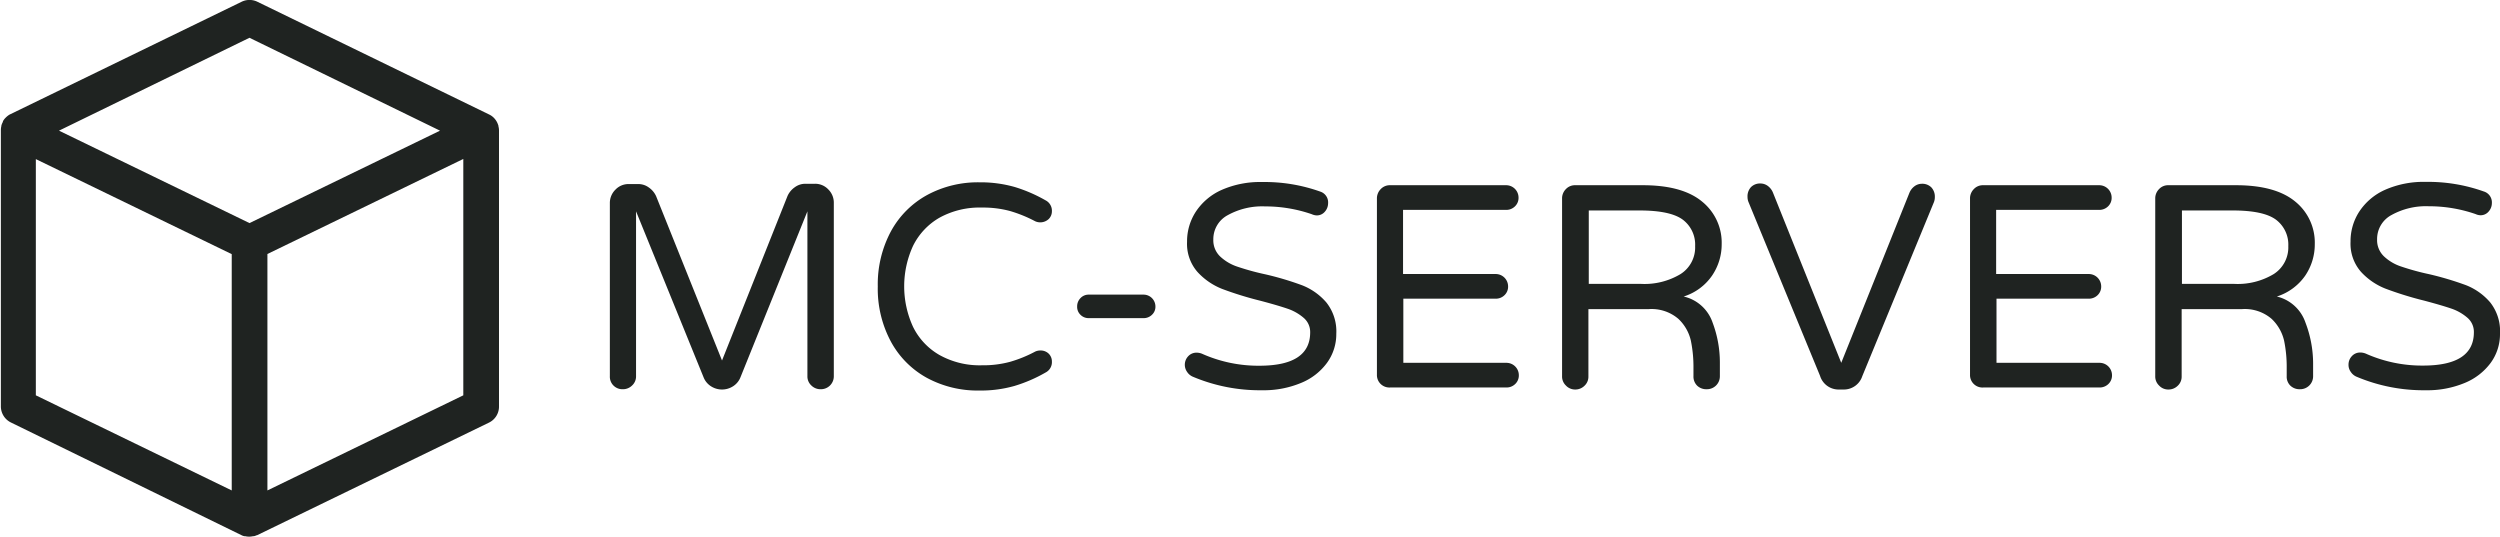 <svg xmlns="http://www.w3.org/2000/svg" viewBox="0 0 344.59 74.03"><defs><style>.a{fill:#1f2321;}</style></defs><path class="a" d="M73.64,40.39s0,0,0-.07a3.07,3.07,0,0,0-.2-.5h0a2.44,2.44,0,0,0-.32-.47l-.09-.1a2.44,2.44,0,0,0-.43-.35s0,0,0,0l0,0-.18-.1L40.41,23.23a2.48,2.48,0,0,0-2.16,0L6.33,38.75a1.18,1.18,0,0,0-.19.11l0,0h0a2.79,2.79,0,0,0-.42.35l-.07.07a2.24,2.24,0,0,0-.31.43l0,.08a2.41,2.41,0,0,0-.21.5s0,0,0,.07a2.25,2.25,0,0,0-.07.58V79a2.47,2.47,0,0,0,1.38,2.22L38.25,96.77h0a1.63,1.63,0,0,0,.37.13l.13,0a2.37,2.37,0,0,0,1.06,0l.12,0a1.47,1.47,0,0,0,.37-.13h.06L72.32,81.25A2.45,2.45,0,0,0,73.72,79V41A2.25,2.25,0,0,0,73.64,40.39ZM39.33,28.2,65.59,41s0,0,0,0L39.33,53.74h0L13.07,41s0,0,0,0L39.32,28.2ZM9.88,44.92l27,13.1h0V90.59h0l-27-13.11h0V44.92S9.88,44.91,9.88,44.92ZM41.8,90.59V58h0l27-13.1s0,0,0,0V77.48h0l-27,13.11Z" transform="translate(-4.94 -22.99)"/><path class="a" d="M89.49,76.12A1.71,1.71,0,0,1,89,74.84V51a2.56,2.56,0,0,1,.76-1.86,2.48,2.48,0,0,1,1.84-.78h1.32a2.43,2.43,0,0,1,1.46.48,2.92,2.92,0,0,1,1,1.2l9.08,22.64L113.49,50a2.92,2.92,0,0,1,1-1.2,2.43,2.43,0,0,1,1.46-.48h1.32a2.48,2.48,0,0,1,1.84.78,2.56,2.56,0,0,1,.76,1.86V74.84a1.78,1.78,0,0,1-1.8,1.8,1.79,1.79,0,0,1-1.3-.52,1.69,1.69,0,0,1-.54-1.28V52.12L107,75a2.59,2.59,0,0,1-1,1.22,2.81,2.81,0,0,1-3.08,0,2.59,2.59,0,0,1-1-1.22L92.61,52.12V74.84a1.69,1.69,0,0,1-.54,1.28,1.79,1.79,0,0,1-1.3.52A1.73,1.73,0,0,1,89.49,76.12Z" transform="translate(-4.94 -22.99)"/><path class="a" d="M132.75,75.1a12.47,12.47,0,0,1-5-5,15.4,15.4,0,0,1-1.82-7.62,15.45,15.45,0,0,1,1.82-7.62,12.53,12.53,0,0,1,5-5,14.7,14.7,0,0,1,7.18-1.74,17.23,17.23,0,0,1,4.86.64,20.71,20.71,0,0,1,4.26,1.84,1.61,1.61,0,0,1,.88,1.52,1.49,1.49,0,0,1-.44,1.06,1.7,1.7,0,0,1-1.88.3,18.44,18.44,0,0,0-3.44-1.4,14.15,14.15,0,0,0-3.88-.48A11.46,11.46,0,0,0,134.43,53a9.14,9.14,0,0,0-3.64,3.88,13.37,13.37,0,0,0,0,11.16,9.08,9.08,0,0,0,3.64,3.88,11.36,11.36,0,0,0,5.86,1.42,14.15,14.15,0,0,0,3.88-.48,17.78,17.78,0,0,0,3.44-1.4,1.66,1.66,0,0,1,.72-.16,1.58,1.58,0,0,1,1.16.44,1.5,1.5,0,0,1,.44,1.08,1.6,1.6,0,0,1-.88,1.52,20.18,20.18,0,0,1-4.26,1.84,16.88,16.88,0,0,1-4.86.64A14.7,14.7,0,0,1,132.75,75.1Z" transform="translate(-4.94 -22.99)"/><path class="a" d="M153.87,66.38a1.51,1.51,0,0,1-.46-1.14,1.61,1.61,0,0,1,.46-1.16A1.53,1.53,0,0,1,155,63.6h7.56a1.64,1.64,0,0,1,1.64,1.64,1.5,1.5,0,0,1-.48,1.14,1.61,1.61,0,0,1-1.16.46H155A1.55,1.55,0,0,1,153.87,66.38Z" transform="translate(-4.94 -22.99)"/><path class="a" d="M169.37,74.92a1.76,1.76,0,0,1-.8-.66,1.71,1.71,0,0,1,.14-2.16,1.55,1.55,0,0,1,1.18-.5,2,2,0,0,1,.76.16,19,19,0,0,0,7.88,1.64q7,0,7-4.6a2.56,2.56,0,0,0-.9-2,6.64,6.64,0,0,0-2.22-1.26c-.88-.3-2.13-.67-3.76-1.1a47.91,47.91,0,0,1-5.24-1.62A9.16,9.16,0,0,1,170,60.48a5.88,5.88,0,0,1-1.44-4.16,7.48,7.48,0,0,1,1.2-4.14,8.3,8.3,0,0,1,3.54-3,13.16,13.16,0,0,1,5.62-1.1,22.76,22.76,0,0,1,8,1.32A1.56,1.56,0,0,1,188,51a1.75,1.75,0,0,1-.44,1.16,1.43,1.43,0,0,1-1.16.52,1.79,1.79,0,0,1-.64-.16,19.57,19.57,0,0,0-6.44-1.08,9.8,9.8,0,0,0-5.14,1.2,3.74,3.74,0,0,0-2,3.36,3.08,3.08,0,0,0,.94,2.34,6.41,6.41,0,0,0,2.36,1.4,34.82,34.82,0,0,0,3.86,1.06,41.55,41.55,0,0,1,5.1,1.52,8.47,8.47,0,0,1,3.32,2.36A6.4,6.4,0,0,1,189.13,69a6.71,6.71,0,0,1-1.28,4,8.29,8.29,0,0,1-3.6,2.78,13.38,13.38,0,0,1-5.36,1A23.71,23.71,0,0,1,169.37,74.92Z" transform="translate(-4.94 -22.99)"/><path class="a" d="M195.25,75.92a1.71,1.71,0,0,1-.52-1.28V50.36a1.8,1.8,0,0,1,.52-1.3,1.71,1.71,0,0,1,1.28-.54h16a1.71,1.71,0,0,1,1.72,1.72,1.61,1.61,0,0,1-.5,1.2,1.69,1.69,0,0,1-1.22.48h-14.2v8.84h12.76a1.71,1.71,0,0,1,1.72,1.72,1.61,1.61,0,0,1-.5,1.2,1.69,1.69,0,0,1-1.22.48H198.37V73h14.2a1.71,1.71,0,0,1,1.72,1.72,1.61,1.61,0,0,1-.5,1.2,1.69,1.69,0,0,1-1.22.48h-16A1.73,1.73,0,0,1,195.25,75.92Z" transform="translate(-4.94 -22.99)"/><path class="a" d="M220.77,76.12a1.71,1.71,0,0,1-.52-1.28V50.36a1.8,1.8,0,0,1,.52-1.3,1.71,1.71,0,0,1,1.28-.54h9.32q5.44,0,8.16,2.24a7.28,7.28,0,0,1,2.72,5.88A7.67,7.67,0,0,1,240.91,61a7.45,7.45,0,0,1-3.9,2.86A5.51,5.51,0,0,1,241,67.46,15.62,15.62,0,0,1,242,73v1.84a1.78,1.78,0,0,1-1.8,1.8,1.82,1.82,0,0,1-1.34-.5,1.76,1.76,0,0,1-.5-1.3v-1.2a17.93,17.93,0,0,0-.36-3.7,5.93,5.93,0,0,0-1.72-3,5.67,5.67,0,0,0-4.12-1.34h-8.28v9.28a1.69,1.69,0,0,1-.54,1.28,1.79,1.79,0,0,1-1.3.52A1.73,1.73,0,0,1,220.77,76.12Zm10.36-14a9.64,9.64,0,0,0,5.46-1.36,4.34,4.34,0,0,0,2-3.84,4.3,4.3,0,0,0-1.74-3.68Q235.13,52,230.93,52h-7V62.12Z" transform="translate(-4.94 -22.99)"/><path class="a" d="M255.81,74.8l-9.88-24a1.91,1.91,0,0,1-.12-.68,1.86,1.86,0,0,1,.48-1.34,1.76,1.76,0,0,1,1.32-.5,1.73,1.73,0,0,1,1,.34,2.16,2.16,0,0,1,.7.9L258.73,73l9.4-23.44a2.16,2.16,0,0,1,.7-.9,1.71,1.71,0,0,1,1-.34,1.76,1.76,0,0,1,1.32.5,1.86,1.86,0,0,1,.48,1.34,1.91,1.91,0,0,1-.12.68l-9.88,24a2.67,2.67,0,0,1-2.48,1.84h-.88A2.67,2.67,0,0,1,255.81,74.8Z" transform="translate(-4.94 -22.99)"/><path class="a" d="M277,75.92a1.71,1.71,0,0,1-.52-1.28V50.36a1.8,1.8,0,0,1,.52-1.3,1.69,1.69,0,0,1,1.28-.54h16a1.71,1.71,0,0,1,1.72,1.72,1.61,1.61,0,0,1-.5,1.2,1.71,1.71,0,0,1-1.22.48h-14.2v8.84h12.76a1.71,1.71,0,0,1,1.72,1.72,1.61,1.61,0,0,1-.5,1.2,1.71,1.71,0,0,1-1.22.48H280.13V73h14.2a1.71,1.71,0,0,1,1.72,1.72,1.61,1.61,0,0,1-.5,1.2,1.71,1.71,0,0,1-1.22.48h-16A1.71,1.71,0,0,1,277,75.92Z" transform="translate(-4.94 -22.99)"/><path class="a" d="M302.53,76.12a1.71,1.71,0,0,1-.52-1.28V50.36a1.8,1.8,0,0,1,.52-1.3,1.69,1.69,0,0,1,1.28-.54h9.32q5.43,0,8.16,2.24A7.28,7.28,0,0,1,324,56.64,7.67,7.67,0,0,1,322.67,61a7.53,7.53,0,0,1-3.9,2.86,5.51,5.51,0,0,1,3.94,3.58A15.84,15.84,0,0,1,323.77,73v1.84a1.78,1.78,0,0,1-1.8,1.8,1.82,1.82,0,0,1-1.34-.5,1.72,1.72,0,0,1-.5-1.3v-1.2a17.93,17.93,0,0,0-.36-3.7,6,6,0,0,0-1.72-3,5.67,5.67,0,0,0-4.12-1.34h-8.28v9.28a1.69,1.69,0,0,1-.54,1.28,1.8,1.8,0,0,1-1.3.52A1.71,1.71,0,0,1,302.53,76.12Zm10.36-14a9.64,9.64,0,0,0,5.46-1.36,4.36,4.36,0,0,0,2-3.84,4.3,4.3,0,0,0-1.74-3.68Q316.89,52,312.69,52h-7V62.12Z" transform="translate(-4.94 -22.99)"/><path class="a" d="M329.77,74.92a1.76,1.76,0,0,1-.8-.66,1.62,1.62,0,0,1-.32-1,1.69,1.69,0,0,1,.46-1.18,1.53,1.53,0,0,1,1.18-.5,2,2,0,0,1,.76.16,19,19,0,0,0,7.88,1.64c4.66,0,7-1.53,7-4.6a2.56,2.56,0,0,0-.9-2,6.64,6.64,0,0,0-2.22-1.26c-.88-.3-2.14-.67-3.76-1.1a47.91,47.91,0,0,1-5.24-1.62,9.08,9.08,0,0,1-3.44-2.34,5.88,5.88,0,0,1-1.44-4.16,7.48,7.48,0,0,1,1.2-4.14,8.3,8.3,0,0,1,3.54-3,13.16,13.16,0,0,1,5.62-1.1,22.8,22.8,0,0,1,8,1.32,1.57,1.57,0,0,1,1.12,1.6,1.75,1.75,0,0,1-.44,1.16,1.44,1.44,0,0,1-1.16.52,1.74,1.74,0,0,1-.64-.16,19.57,19.57,0,0,0-6.44-1.08,9.8,9.8,0,0,0-5.14,1.2,3.74,3.74,0,0,0-2,3.36,3.08,3.08,0,0,0,.94,2.34,6.33,6.33,0,0,0,2.36,1.4,34.21,34.21,0,0,0,3.86,1.06,42.66,42.66,0,0,1,5.1,1.52,8.47,8.47,0,0,1,3.32,2.36A6.4,6.4,0,0,1,349.53,69a6.71,6.71,0,0,1-1.28,4,8.4,8.4,0,0,1-3.6,2.78,13.42,13.42,0,0,1-5.36,1A23.71,23.71,0,0,1,329.77,74.92Z" transform="translate(-4.94 -22.99)"/></svg>